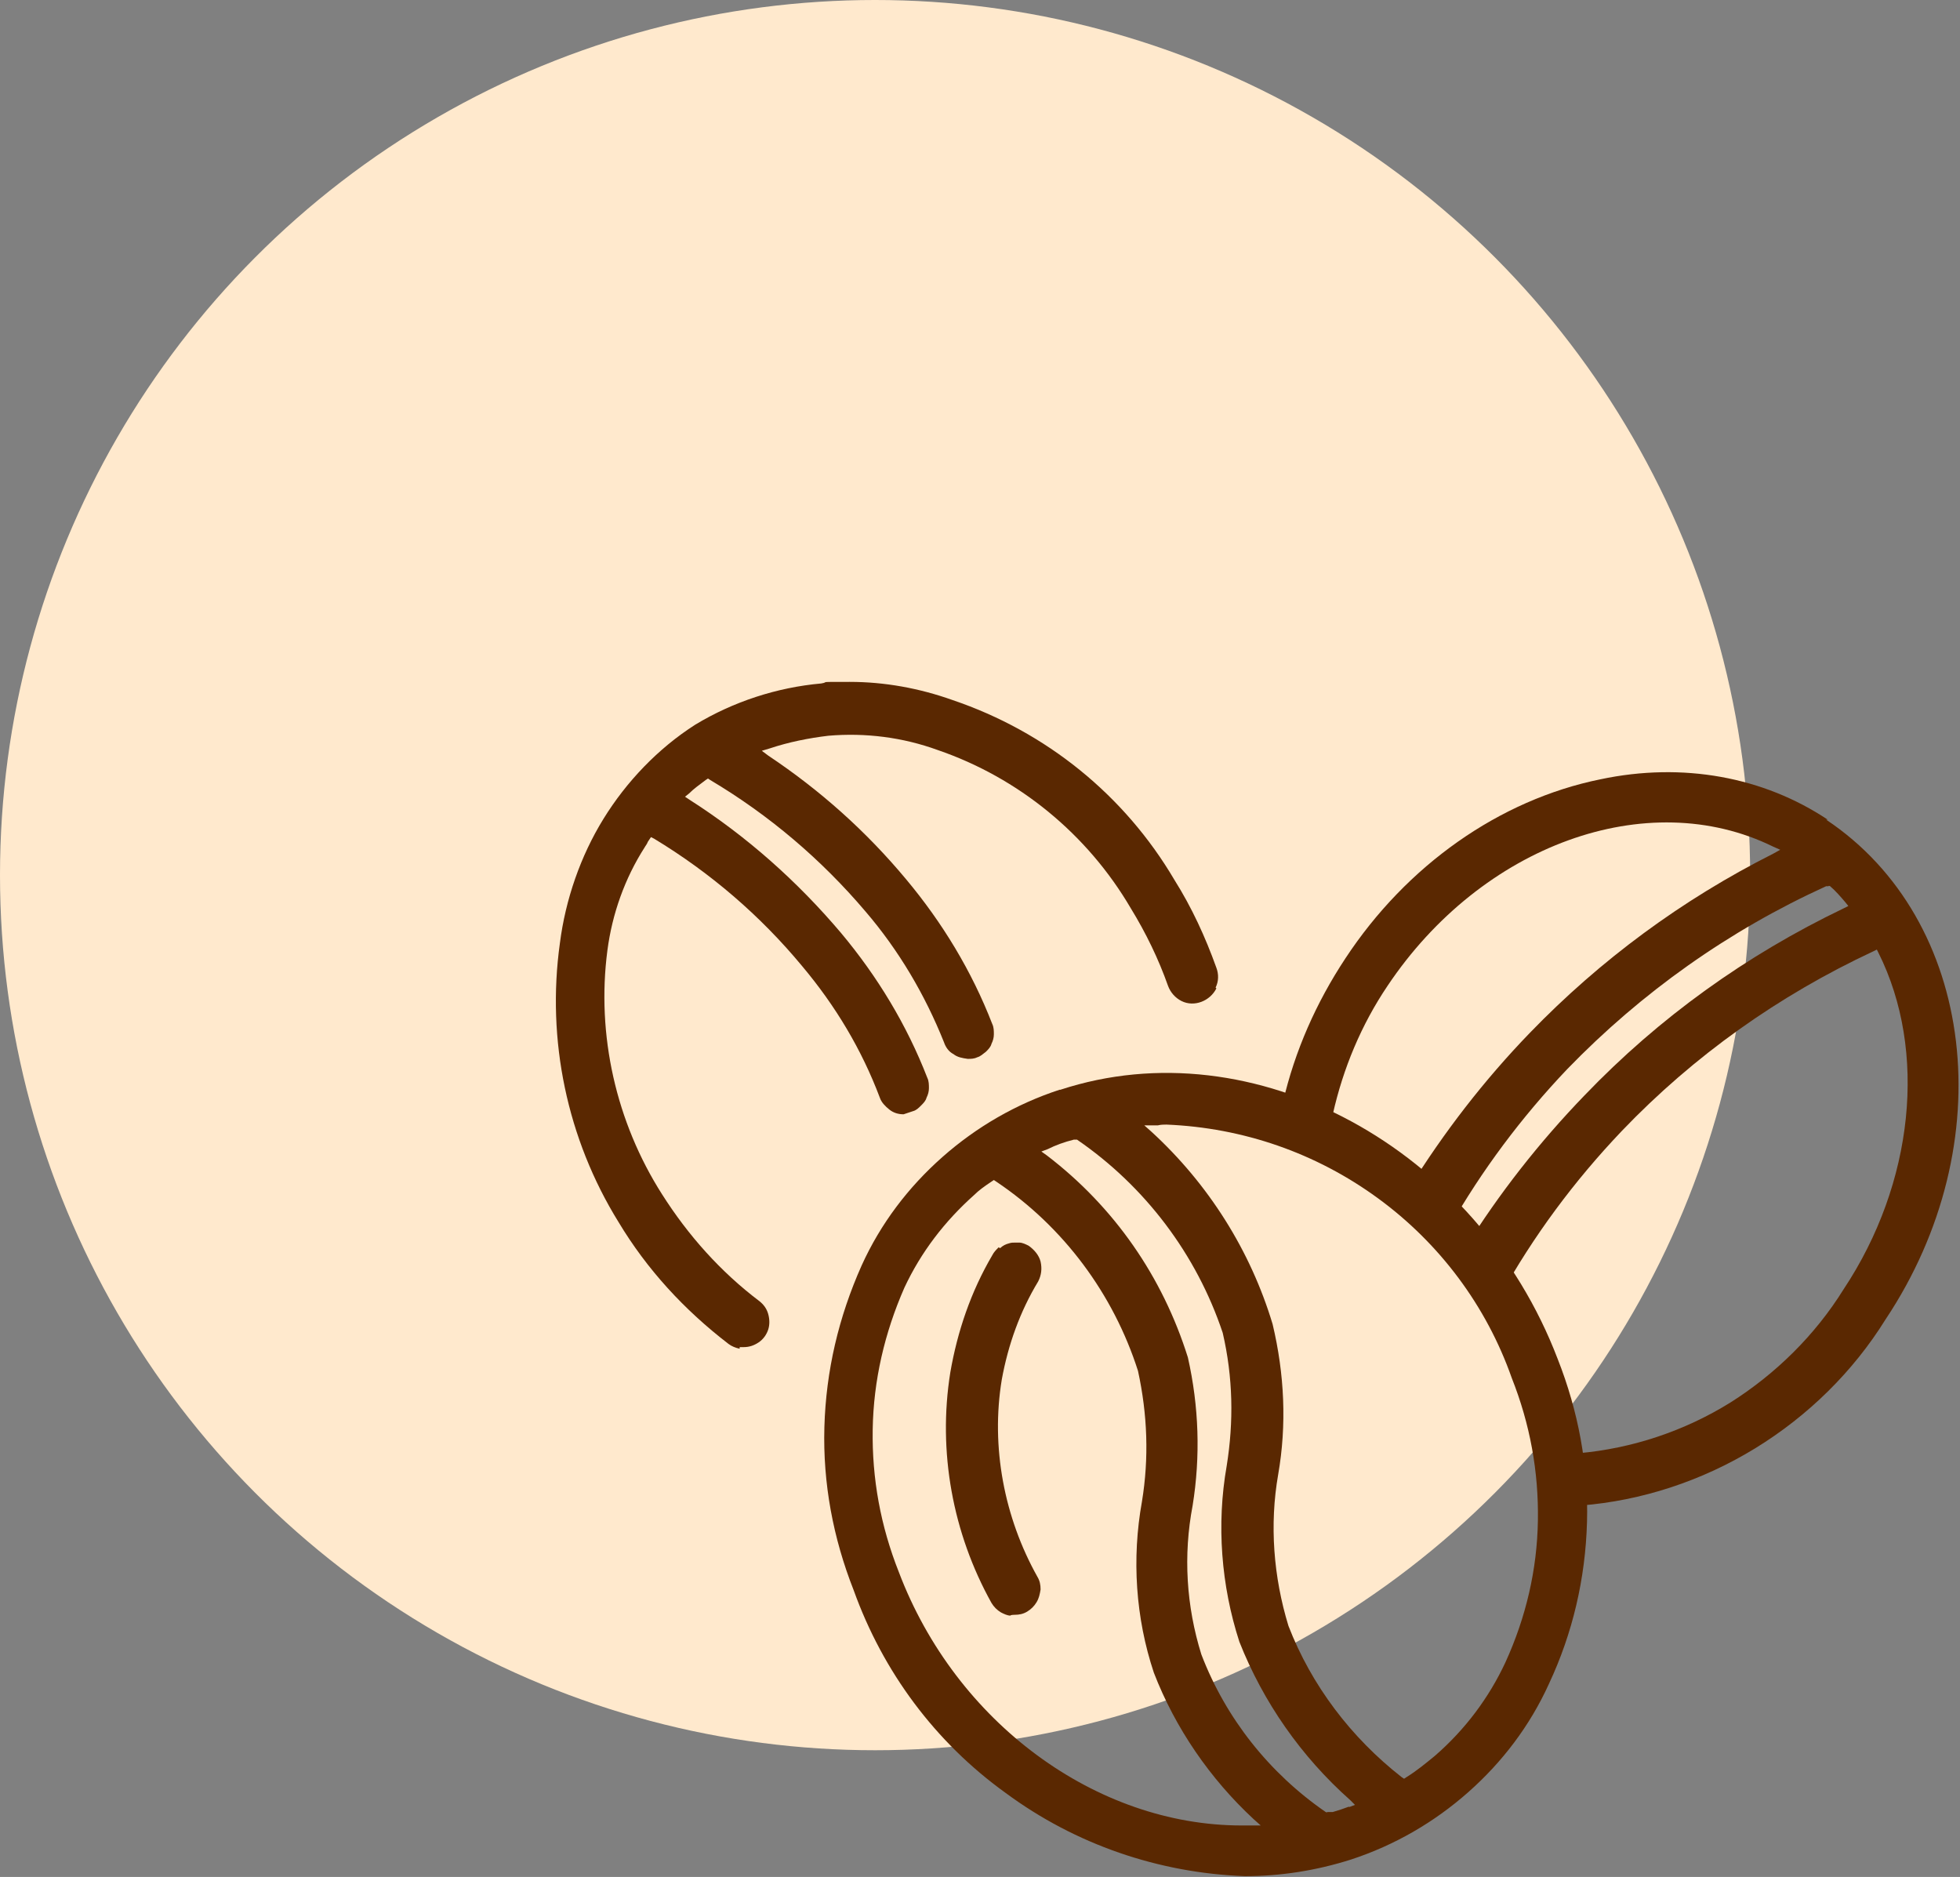 <svg xmlns="http://www.w3.org/2000/svg" id="Livello_1" data-name="Livello 1" viewBox="0 0 247.5 237"><rect x="0" y="0" width="247.5" height="237" fill="#808080" stroke="none"/><defs><style> .cls-1 { fill: #5a2801; } .cls-1, .cls-2 { stroke-width: 0px; } .cls-2 { fill: #ffe9cd; } </style></defs><circle class="cls-2" cx="110.5" cy="110.5" r="110.5"></circle><g><path class="cls-1" d="M230.8,103.5h0c-8.1-5.4-18.3-7.3-28.7-5.1-12.8,2.6-24.5,10.9-32.2,22.6-3.7,5.6-6.4,11.7-7.9,18.2-.2.8,0,1.7.4,2.4.5.7,1.2,1.3,2,1.5.8.2,1.7,0,2.4-.4.7-.5,1.3-1.2,1.5-2,1.3-5.8,3.6-11.3,6.9-16.2,11.9-17.8,32.8-25.4,48.7-17.6l.9.4-.9.5c-11.5,5.8-21.8,13.4-30.7,22.6-5.8,6-10.9,12.6-15.3,19.7,1.8,1.5,3.6,3.1,5.1,4.9,4.1-7.2,9.1-13.9,14.9-20,9.4-9.7,20.4-17.5,32.7-23.1h.3c0-.1.2,0,.2,0,.7.6,1.3,1.3,1.9,2l.4.5-.6.3c-12.3,5.9-23.3,13.8-32.7,23.6-5.7,5.9-10.8,12.4-15.1,19.3,1.5,2.1,2.8,4.4,3.8,6.8.2-.2.4-.4.6-.7,4.2-7.6,9.4-14.6,15.4-20.9,9.1-9.5,19.8-17.1,31.8-22.7l.4-.2.2.4c6.2,12.4,4.5,29.1-4.4,42.5-3.6,5.8-8.6,10.7-14.3,14.3-5.8,3.6-12.4,5.8-19.2,6.4-.9,0-1.7.3-2.3,1s-1,1.4-1,2.3c0,.9.3,1.7.9,2.3.6.6,1.4,1,2.3,1h.4c7.7-.6,15.3-3.1,22-7.2,6.7-4.1,12.4-9.7,16.5-16.3,14.8-22.2,11.4-50.5-7.5-63.1Z"></path><path class="cls-1" d="M153.5,124.7c.4-.8.4-1.7.1-2.5-1.4-3.9-3.1-7.6-5.3-11.1-6.3-10.7-16.2-18.7-28-22.7-4.2-1.5-8.6-2.3-13-2.3s-2.4,0-3.6.2c-5.6.5-11.1,2.3-15.9,5.2-4.7,3-8.7,7.2-11.6,11.9-2.9,4.7-4.8,10.2-5.5,15.7-1.7,12.2.9,24.7,7.4,35.2,3.6,6,8.3,11.1,13.9,15.4.4.3.9.5,1.4.6v-.2h.5c.7,0,1.3-.2,1.9-.6.6-.4,1-1,1.2-1.6.2-.6.2-1.3,0-2-.2-.7-.6-1.2-1.1-1.6-4.9-3.7-9-8.3-12.3-13.5-5.8-9.1-8.3-20.1-6.9-30.8.6-4.6,2.2-9.1,4.7-13,.1-.2.3-.4.4-.7l.4-.6.4.2c7.1,4.3,13.4,9.7,18.7,16.1,4.2,5,7.5,10.5,9.8,16.6.2.6.7,1.1,1.2,1.5.5.4,1.1.6,1.8.6l1.2-.4c.4-.1.7-.4,1-.7.3-.3.6-.6.7-1,.2-.4.3-.8.3-1.2,0-.4,0-.9-.2-1.3-2.6-6.7-6.3-12.8-10.9-18.3-5.5-6.5-11.9-12.2-19.1-16.8l-.6-.4.5-.4c.6-.6,1.3-1.1,2.1-1.7l.3-.2.3.2c7.4,4.4,14,10,19.6,16.6,4.2,4.9,7.5,10.5,9.9,16.5.2.6.6,1.2,1.2,1.5.5.4,1.1.5,1.8.6.4,0,.8,0,1.2-.2.4-.1.7-.4,1.1-.7.3-.3.6-.6.7-1,.2-.4.3-.8.3-1.2,0-.4,0-.9-.2-1.3-2.6-6.7-6.3-12.8-10.9-18.3-5-6-10.8-11.2-17.4-15.6l-.8-.6,1-.3c2.4-.8,4.9-1.3,7.4-1.6,4.7-.4,9.4.2,13.8,1.8,10.2,3.5,18.9,10.6,24.4,20,1.9,3.1,3.5,6.4,4.7,9.8.3.8.9,1.5,1.7,1.9.8.4,1.7.4,2.5.1.8-.3,1.5-.9,1.9-1.7Z"></path><path class="cls-1" d="M133.8,137.6c-5.5,1.8-10.5,4.7-14.8,8.5-4.3,3.8-7.8,8.4-10.2,13.7-2.9,6.5-4.5,13.3-4.7,20.4-.2,7.1,1.1,14,3.7,20.6,3.7,10.3,10.3,19.2,19.2,25.6,8.8,6.5,19.3,10.1,30.2,10.5,4.5,0,9-.7,13.4-2.1,5.5-1.8,10.5-4.7,14.8-8.5,4.3-3.8,7.8-8.4,10.2-13.7,3-6.4,4.6-13.3,4.8-20.4.2-7.1-1.1-14-3.7-20.6-10.2-26.7-38.4-42-62.8-34ZM158,230.5c-.4,0-.8,0-1.2,0-18.4,0-36.1-13-43.3-32-2.3-5.8-3.4-11.8-3.3-18,.1-6.2,1.5-12.2,4-17.9,2.1-4.5,5.1-8.4,8.8-11.7.6-.6,1.3-1.1,2.2-1.7l.3-.2.3.2c8.5,5.7,14.8,14.2,17.9,23.9,1.2,5.5,1.4,11,.5,16.5-1.3,7.2-.8,14.7,1.5,21.6,2.7,7,7.1,13.4,12.6,18.5l.9.8h-1.2ZM170.4,228.1c-.8.3-1.4.5-2.1.7,0,0-.2,0-.3,0h-.4c0,.1-.2,0-.2,0-7.1-4.9-12.6-11.8-15.7-19.9-1.9-6.1-2.3-12.5-1.1-18.8,1-6.2.8-12.5-.6-18.7-3.2-10.2-9.3-19-17.8-25.5l-.7-.5.8-.3c1-.5,2.1-.9,3.3-1.2h.2c0,0,.2,0,.2,0,8.6,5.9,15.1,14.5,18.4,24.4,1.3,5.6,1.4,11.2.5,16.8-1.3,7.4-.7,15.1,1.6,22.2,3,7.6,7.8,14.5,14,20l.6.6-.8.3ZM190.1,209.9h0c-2.1,4.5-5.1,8.5-8.9,11.8-1.1.9-2.3,1.9-3.6,2.7l-.3.2-.3-.2c-6.4-5-11.4-11.6-14.3-19.1-1.9-6.2-2.4-12.8-1.3-19.1,1.1-6.3.8-12.7-.7-19-2.8-9.3-8.1-17.7-15.3-24.3l-.9-.8h1.7c.4-.1.8-.1,1.1-.1,9.7.4,18.9,3.6,26.7,9.3,7.8,5.7,13.7,13.6,16.9,22.7,2.3,5.8,3.4,11.8,3.3,18-.1,6.2-1.5,12.2-4.1,17.9Z"></path><path class="cls-1" d="M126.1,157.5c-.3.3-.6.6-.8,1-2.7,4.6-4.4,9.6-5.3,14.8-1.6,10,.3,20.3,5.2,29.1.3.5.7.9,1.2,1.2.4.2.8.4,1.2.4h0c0-.1.5-.1.5-.1h0c.6,0,1.1-.1,1.6-.4.5-.3.9-.7,1.2-1.2.3-.5.4-1,.5-1.6,0-.6-.1-1.1-.4-1.6-4.2-7.5-5.9-16.4-4.5-24.9.8-4.4,2.3-8.6,4.6-12.4.4-.8.5-1.6.3-2.5-.2-.8-.8-1.5-1.5-2-.4-.2-.8-.4-1.2-.4-.2,0-.3,0-.5,0-.3,0-.5,0-.8.1-.4.1-.8.3-1.1.6Z"></path></g></svg>